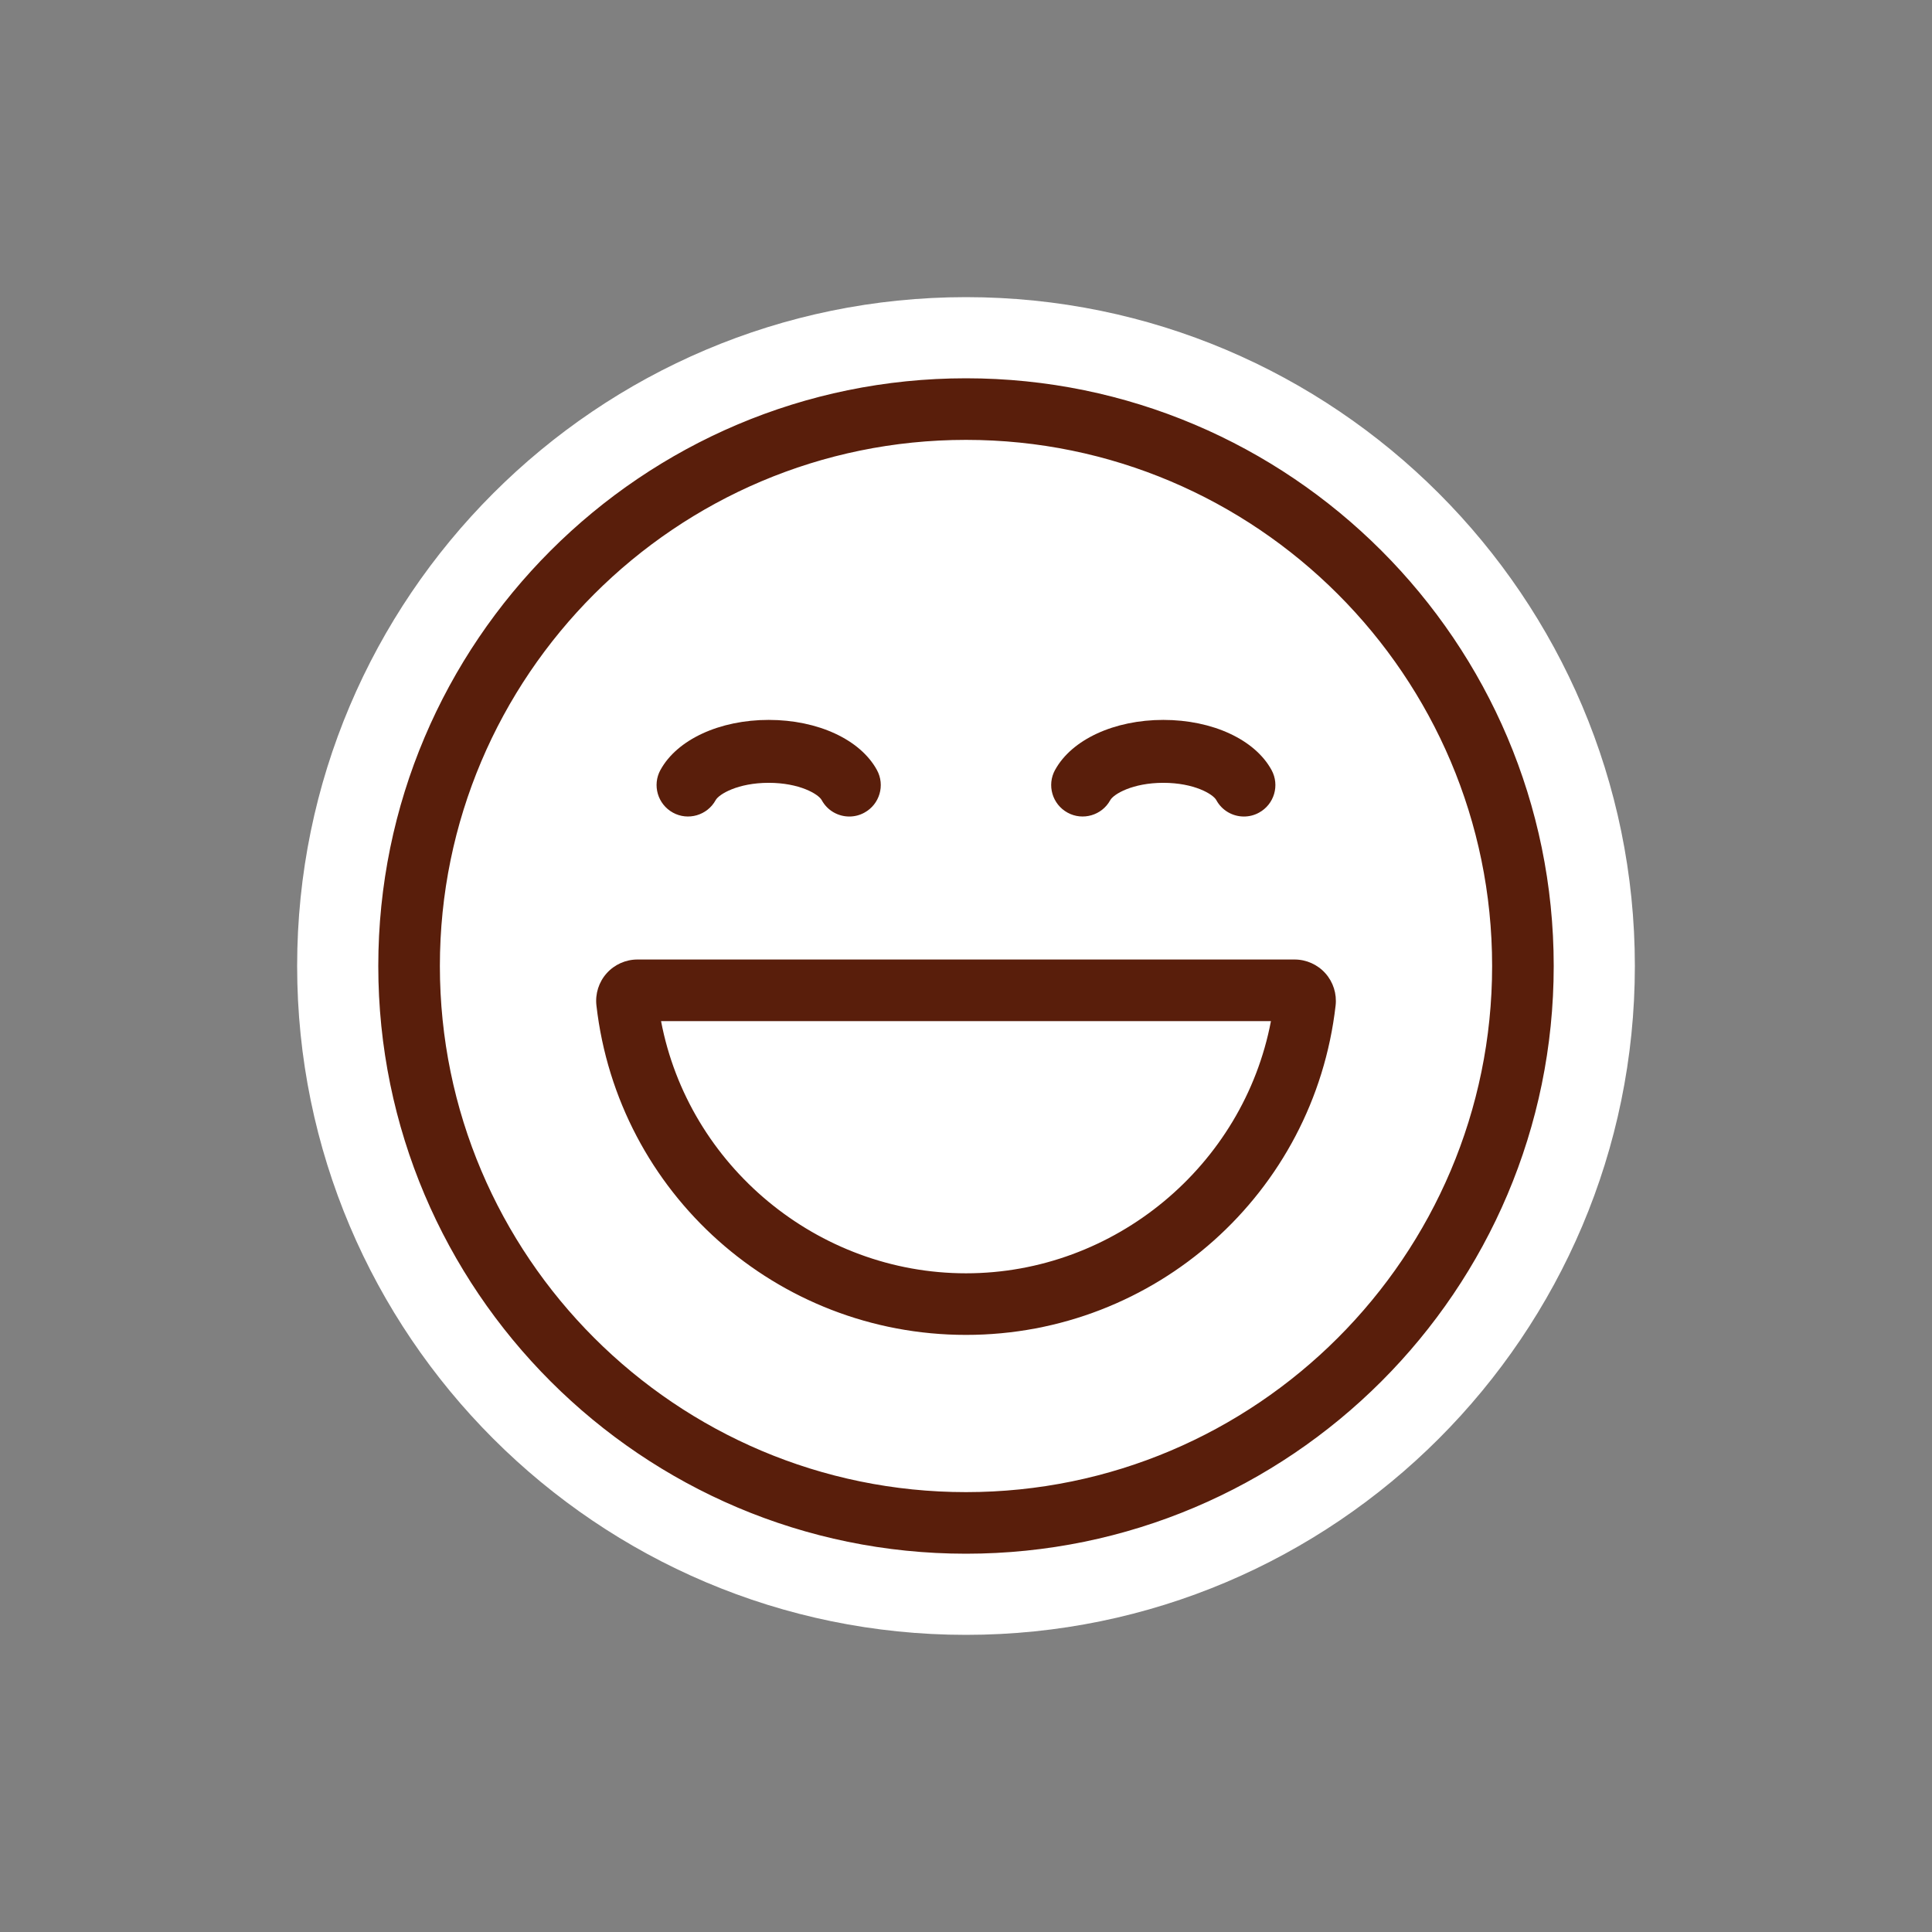 <svg viewBox="0 0 1000 1000" height="1000" width="1000" xmlns="http://www.w3.org/2000/svg" data-name="Layer 1" id="Layer_1">
  <rect x="0" y="0" width="1000" height="1000" fill="#808080" stroke="none"/>
  <defs>
    <style>
      .cls-1 {
        fill: #591e0b;
      }

      .cls-2 {
        fill: #fff;
      }
    </style>
  </defs>
  <g>
    <path d="M500,825.2c-179.32,0-325.2-145.88-325.2-325.2S320.68,174.8,500,174.8s325.2,145.88,325.2,325.2-145.88,325.2-325.2,325.2Z" class="cls-2"></path>
    <path d="M500,195.8c167.74,0,304.2,136.46,304.2,304.2s-136.46,304.2-304.2,304.2-304.2-136.46-304.2-304.2S332.26,195.8,500,195.8M500,153.8c-190.9,0-346.2,155.31-346.2,346.2s155.31,346.2,346.2,346.2,346.2-155.31,346.2-346.2-155.31-346.2-346.2-346.2h0Z" class="cls-2"></path>
  </g>
  <g>
    <g>
      <path d="M500,798.5c-164.59,0-298.5-133.91-298.5-298.5S335.41,201.5,500,201.5s298.5,133.9,298.5,298.5-133.9,298.5-298.5,298.5ZM500,221.98c-153.3,0-278.02,124.72-278.02,278.02s124.72,278.02,278.02,278.02,278.02-124.72,278.02-278.02-124.72-278.02-278.02-278.02Z" class="cls-1"></path>
      <path d="M500,804.2c-167.74,0-304.2-136.46-304.2-304.2S332.26,195.8,500,195.8s304.2,136.46,304.2,304.2-136.46,304.2-304.2,304.2ZM500,207.2c-161.45,0-292.79,131.35-292.79,292.8s131.35,292.8,292.79,292.8,292.79-131.35,292.79-292.8-131.35-292.8-292.79-292.8ZM500,783.73c-156.45,0-283.73-127.28-283.73-283.73s127.28-283.73,283.73-283.73,283.73,127.28,283.73,283.73-127.28,283.73-283.73,283.73ZM500,227.68c-150.16,0-272.32,122.16-272.32,272.32s122.16,272.32,272.32,272.32,272.32-122.16,272.32-272.32-122.16-272.32-272.32-272.32Z" class="cls-1"></path>
    </g>
    <g>
      <path d="M500,685.24c-95.04,0-174.84-71.13-185.62-165.46-.51-4.43.91-8.87,3.87-12.2,2.97-3.33,7.22-5.23,11.68-5.23h340.14c4.45,0,8.71,1.91,11.68,5.23,2.97,3.33,4.38,7.77,3.87,12.2-10.79,94.33-90.58,165.46-185.62,165.46ZM335.42,522.82c11.95,81.29,81.77,141.94,164.58,141.94s152.63-60.65,164.58-141.94h-329.16ZM670.07,522.82h.01-.01Z" class="cls-1"></path>
      <path d="M500,690.94c-97.94,0-180.17-73.3-191.29-170.51-.69-6.04,1.23-12.11,5.29-16.65,4.05-4.54,9.86-7.14,15.94-7.14h340.14c6.08,0,11.88,2.6,15.94,7.14,4.05,4.54,5.97,10.6,5.29,16.65-11.12,97.21-93.35,170.51-191.29,170.51ZM329.93,508.05c-2.83,0-5.54,1.21-7.42,3.33-1.89,2.11-2.79,4.94-2.46,7.75,10.45,91.44,87.82,160.4,179.95,160.4s169.5-68.96,179.96-160.4c.32-2.82-.58-5.64-2.46-7.76-1.89-2.11-4.59-3.33-7.42-3.33h-340.14ZM500,670.47c-84.74,0-157.92-63.12-170.22-146.82l-.96-6.53h342.37l-.96,6.53c-.05.31-.09.62-.14.93v3.94-3.91c-12.73,83.22-85.67,145.85-170.08,145.85ZM342.16,528.52c14.23,74.87,80.94,130.54,157.84,130.54s143.6-55.67,157.84-130.54h-315.67Z" class="cls-1"></path>
    </g>
    <g>
      <path d="M546.11,398.52c8.62-15.75,30.64-25.9,56.03-25.9,25.42,0,47.41,10.18,56,25.93,4.33,7.89,1.4,17.79-6.49,22.08-2.48,1.37-5.15,2-7.8,2-5.76,0-11.33-3.05-14.29-8.5-1.72-3.12-11.52-8.94-27.43-8.94-15.91,0-25.74,5.85-27.46,8.97-4.33,7.92-14.32,10.76-22.11,6.46-7.89-4.33-10.79-14.22-6.46-22.11Z" class="cls-1"></path>
      <path d="M341.86,398.52c8.62-15.75,30.64-25.9,56.03-25.9,25.42,0,47.41,10.18,56,25.93,4.33,7.89,1.4,17.79-6.49,22.08-2.48,1.37-5.15,2-7.8,2-5.76,0-11.33-3.05-14.29-8.5-1.72-3.12-11.52-8.94-27.43-8.94-15.91,0-25.74,5.85-27.46,8.97-4.36,7.92-14.32,10.76-22.11,6.46-7.89-4.33-10.79-14.22-6.46-22.11Z" class="cls-1"></path>
    </g>
  </g>
</svg>